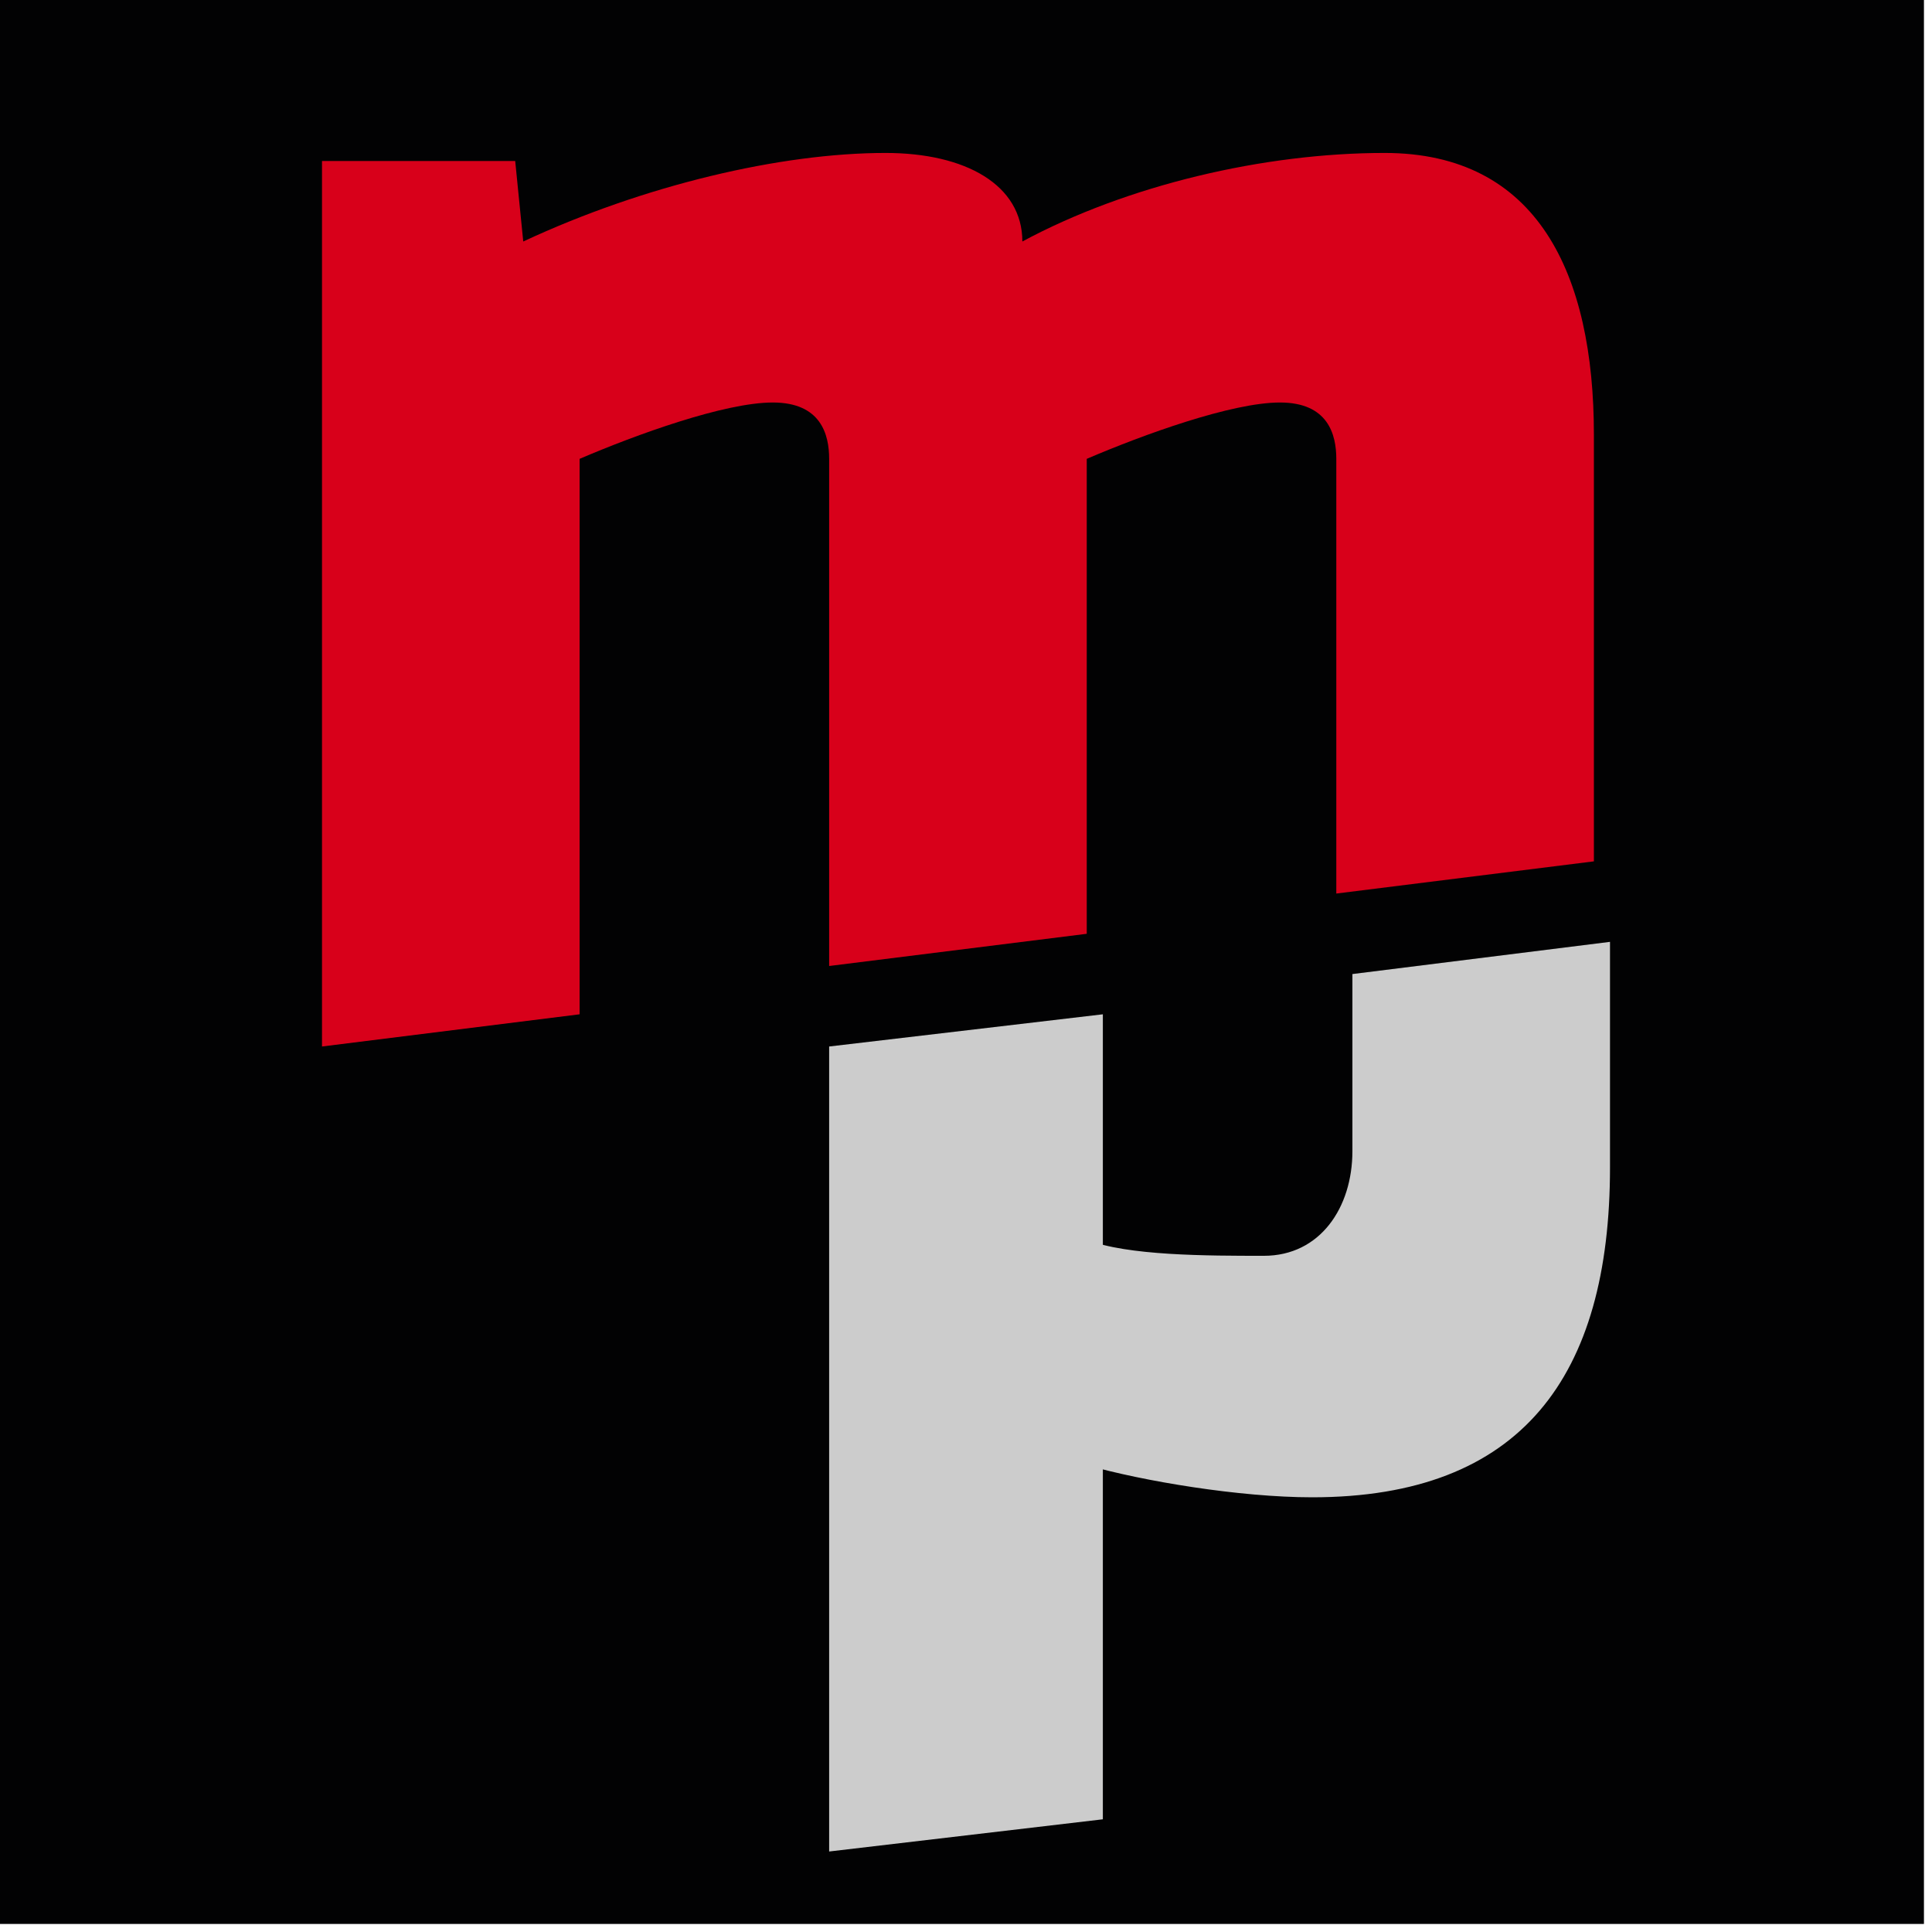 <?xml version="1.0" encoding="utf-8"?>
<!-- Generator: Adobe Illustrator 21.1.0, SVG Export Plug-In . SVG Version: 6.00 Build 0)  -->
<svg version="1.1" id="Layer_1" xmlns="http://www.w3.org/2000/svg" xmlns:xlink="http://www.w3.org/1999/xlink" x="0px" y="0px"
	 viewBox="0 0 24 24" style="enable-background:new 0 0 24 24;" xml:space="preserve">
<style type="text/css">
	.st0{fill:#020203;}
	.st1{fill:#D8001A;}
	.st2{fill:#CCCCCC;}
</style>
<rect class="st0" width="23.9" height="23.9"/>
<g>
	<path class="st1" d="M7.2,12.6V5.7C7.9,5.4,9,5,9.6,5s0.7,0.4,0.7,0.7V12l3.2-0.4V5.7C14.2,5.4,15.3,5,15.9,5
		c0.6,0,0.7,0.4,0.7,0.7v5.4l3.2-0.4V5.4c0-2-0.7-3.5-2.6-3.5c-1.5,0-3.2,0.4-4.5,1.1c0-0.7-0.7-1.1-1.7-1.1C9.7,1.9,8,2.3,6.5,3
		L6.4,2H4v11l0,0L7.2,12.6z"/>
</g>
<g>
	<polygon class="st2" points="13.7,18.2 13.7,22.6 10.3,23 10.3,13 13.7,12.6 13.7,15.4 	"/>
</g>
<g>
	<path class="st2" d="M13.5,18.2c0.7,0.2,1.9,0.4,2.8,0.4c2.6,0,3.7-1.5,3.7-4.1v-2.8l-3.2,0.4v2.2c0,0.7-0.4,1.3-1.1,1.3
		c-0.7,0-1.7,0-2.2-0.2C13.5,15.4,13.5,18.2,13.5,18.2z"/>
</g>
</svg>
